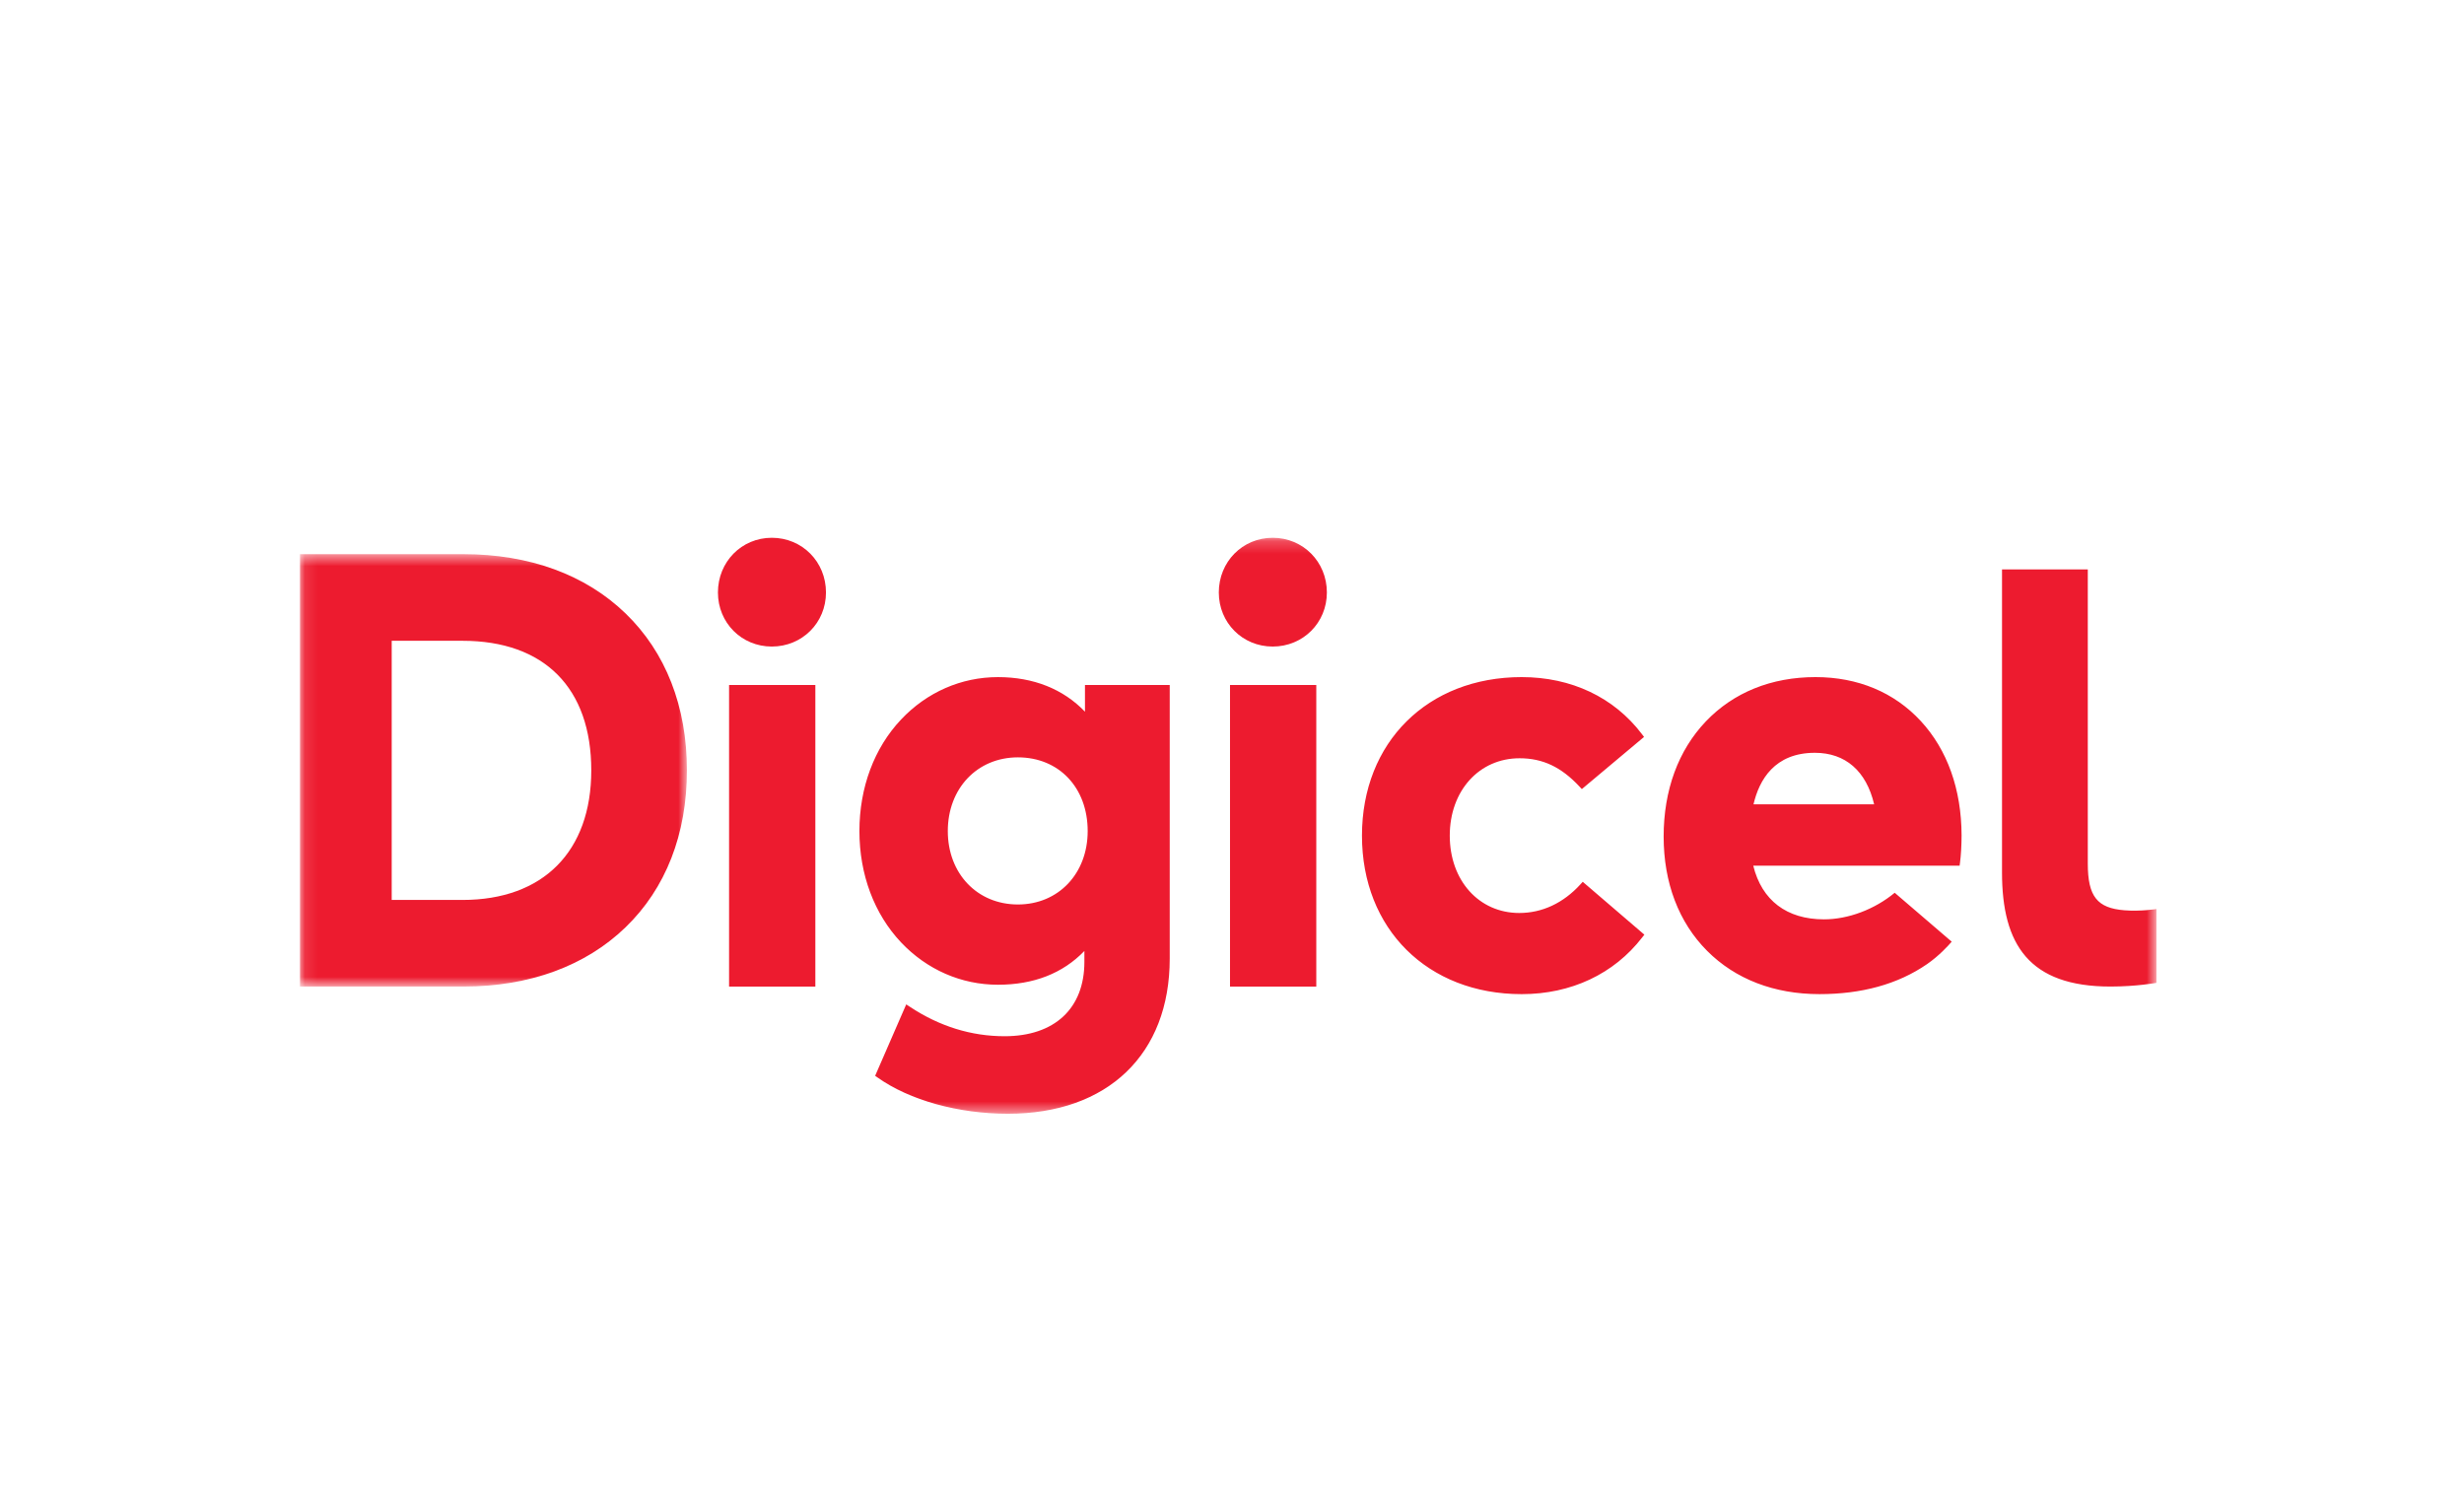 <svg xmlns="http://www.w3.org/2000/svg" width="198" height="121" viewBox="0 0 198 121" fill="none"><g clip-path="url(#clip0_908_115)"><mask id="mask0_908_115" style="mask-type:luminance" maskUnits="userSpaceOnUse" x="24" y="44" width="32" height="36"><path d="M24.105 44.532H55.197V79.276H24.105V44.532Z" fill="white"></path></mask><g mask="url(#mask0_908_115)"><path fill-rule="evenodd" clip-rule="evenodd" d="M31.478 51.492H37.167C43.744 51.492 47.513 55.287 47.513 61.904C47.513 68.424 43.645 72.317 37.167 72.317H31.476V51.492H31.478ZM37.24 44.532H24.105V79.276H37.239C42.54 79.276 47.044 77.629 50.266 74.516C53.495 71.399 55.199 67.037 55.199 61.904C55.199 56.771 53.495 52.411 50.266 49.292C47.046 46.178 42.541 44.532 37.24 44.532Z" fill="#ED1B2F"></path></g><path fill-rule="evenodd" clip-rule="evenodd" d="M62.02 43.214C59.592 43.214 57.691 45.144 57.691 47.609C57.691 50.047 59.592 51.955 62.02 51.955C64.461 51.955 66.373 50.047 66.373 47.609C66.373 45.144 64.461 43.214 62.02 43.214Z" fill="#ED1B2F"></path><mask id="mask1_908_115" style="mask-type:luminance" maskUnits="userSpaceOnUse" x="24" y="43" width="150" height="47"><path d="M24.105 89.497H173.286V43.214H24.105V89.497Z" fill="white"></path></mask><g mask="url(#mask1_908_115)"><path fill-rule="evenodd" clip-rule="evenodd" d="M58.586 79.277H65.519V55.045H58.586V79.277ZM81.795 72.681C78.532 72.681 76.163 70.201 76.163 66.783C76.163 63.35 78.531 60.859 81.795 60.859C85.097 60.859 87.403 63.295 87.403 66.783C87.403 70.202 85.046 72.681 81.795 72.681ZM87.185 57.19C85.441 55.368 83.041 54.411 80.191 54.411C77.245 54.411 74.481 55.62 72.409 57.816C70.249 60.102 69.06 63.286 69.06 66.783C69.06 70.268 70.249 73.445 72.409 75.729C74.482 77.921 77.247 79.13 80.191 79.13C83.067 79.13 85.4 78.218 87.138 76.418V77.296C87.138 81.035 84.74 83.268 80.725 83.268C78.045 83.268 75.483 82.472 73.115 80.902L72.822 80.709L70.324 86.448L70.522 86.588C73.089 88.409 77.004 89.497 80.993 89.497C89.015 89.497 93.996 84.719 93.996 77.028V55.045H87.185V57.19ZM102.27 43.214C99.842 43.214 97.94 45.144 97.94 47.609C97.94 50.047 99.842 51.955 102.27 51.955C104.711 51.955 106.624 50.047 106.624 47.609C106.624 45.144 104.711 43.214 102.27 43.214ZM98.84 79.277H105.773V55.045H98.84V79.277ZM126.992 71.07C125.622 72.571 123.924 73.365 122.083 73.365C118.846 73.365 116.499 70.751 116.499 67.149C116.499 63.547 118.858 60.932 122.107 60.932C123.97 60.932 125.456 61.634 126.921 63.204L127.112 63.409L132.111 59.217L131.941 58.993C129.701 56.037 126.27 54.41 122.277 54.41C114.721 54.41 109.444 59.65 109.444 67.149C109.444 74.649 114.721 79.886 122.277 79.886C126.249 79.886 129.688 78.268 131.961 75.331L132.137 75.108L127.185 70.859L126.992 71.07ZM173.284 78.978C173.284 78.978 171.7 79.276 169.59 79.276C163.05 79.276 160.876 75.897 160.876 70.108V45.754H167.769V69.388C167.769 72.051 168.534 72.973 170.712 73.148C172.009 73.252 173.284 73.048 173.284 73.048V78.978ZM145.839 60.493C148.294 60.493 149.972 61.959 150.6 64.631H140.907C141.365 62.665 142.603 60.493 145.839 60.493ZM152.253 71.74C150.634 73.08 148.517 73.876 146.569 73.876C143.577 73.876 141.573 72.35 140.887 69.566H157.468L157.502 69.31C157.577 68.762 157.627 67.884 157.627 67.124C157.615 63.43 156.485 60.259 154.359 57.952C152.227 55.636 149.297 54.41 145.888 54.41C142.343 54.41 139.298 55.642 137.078 57.969C134.859 60.297 133.686 63.497 133.686 67.221C133.686 70.935 134.893 74.112 137.177 76.405C139.444 78.682 142.566 79.885 146.204 79.885C149.57 79.885 152.488 79.104 154.851 77.475C155.813 76.812 156.574 75.975 156.833 75.67L152.253 71.74Z" fill="#ED1B2F"></path></g></g><defs><clipPath id="clip0_908_115"><rect width="198" height="121" fill="white"></rect></clipPath></defs></svg>